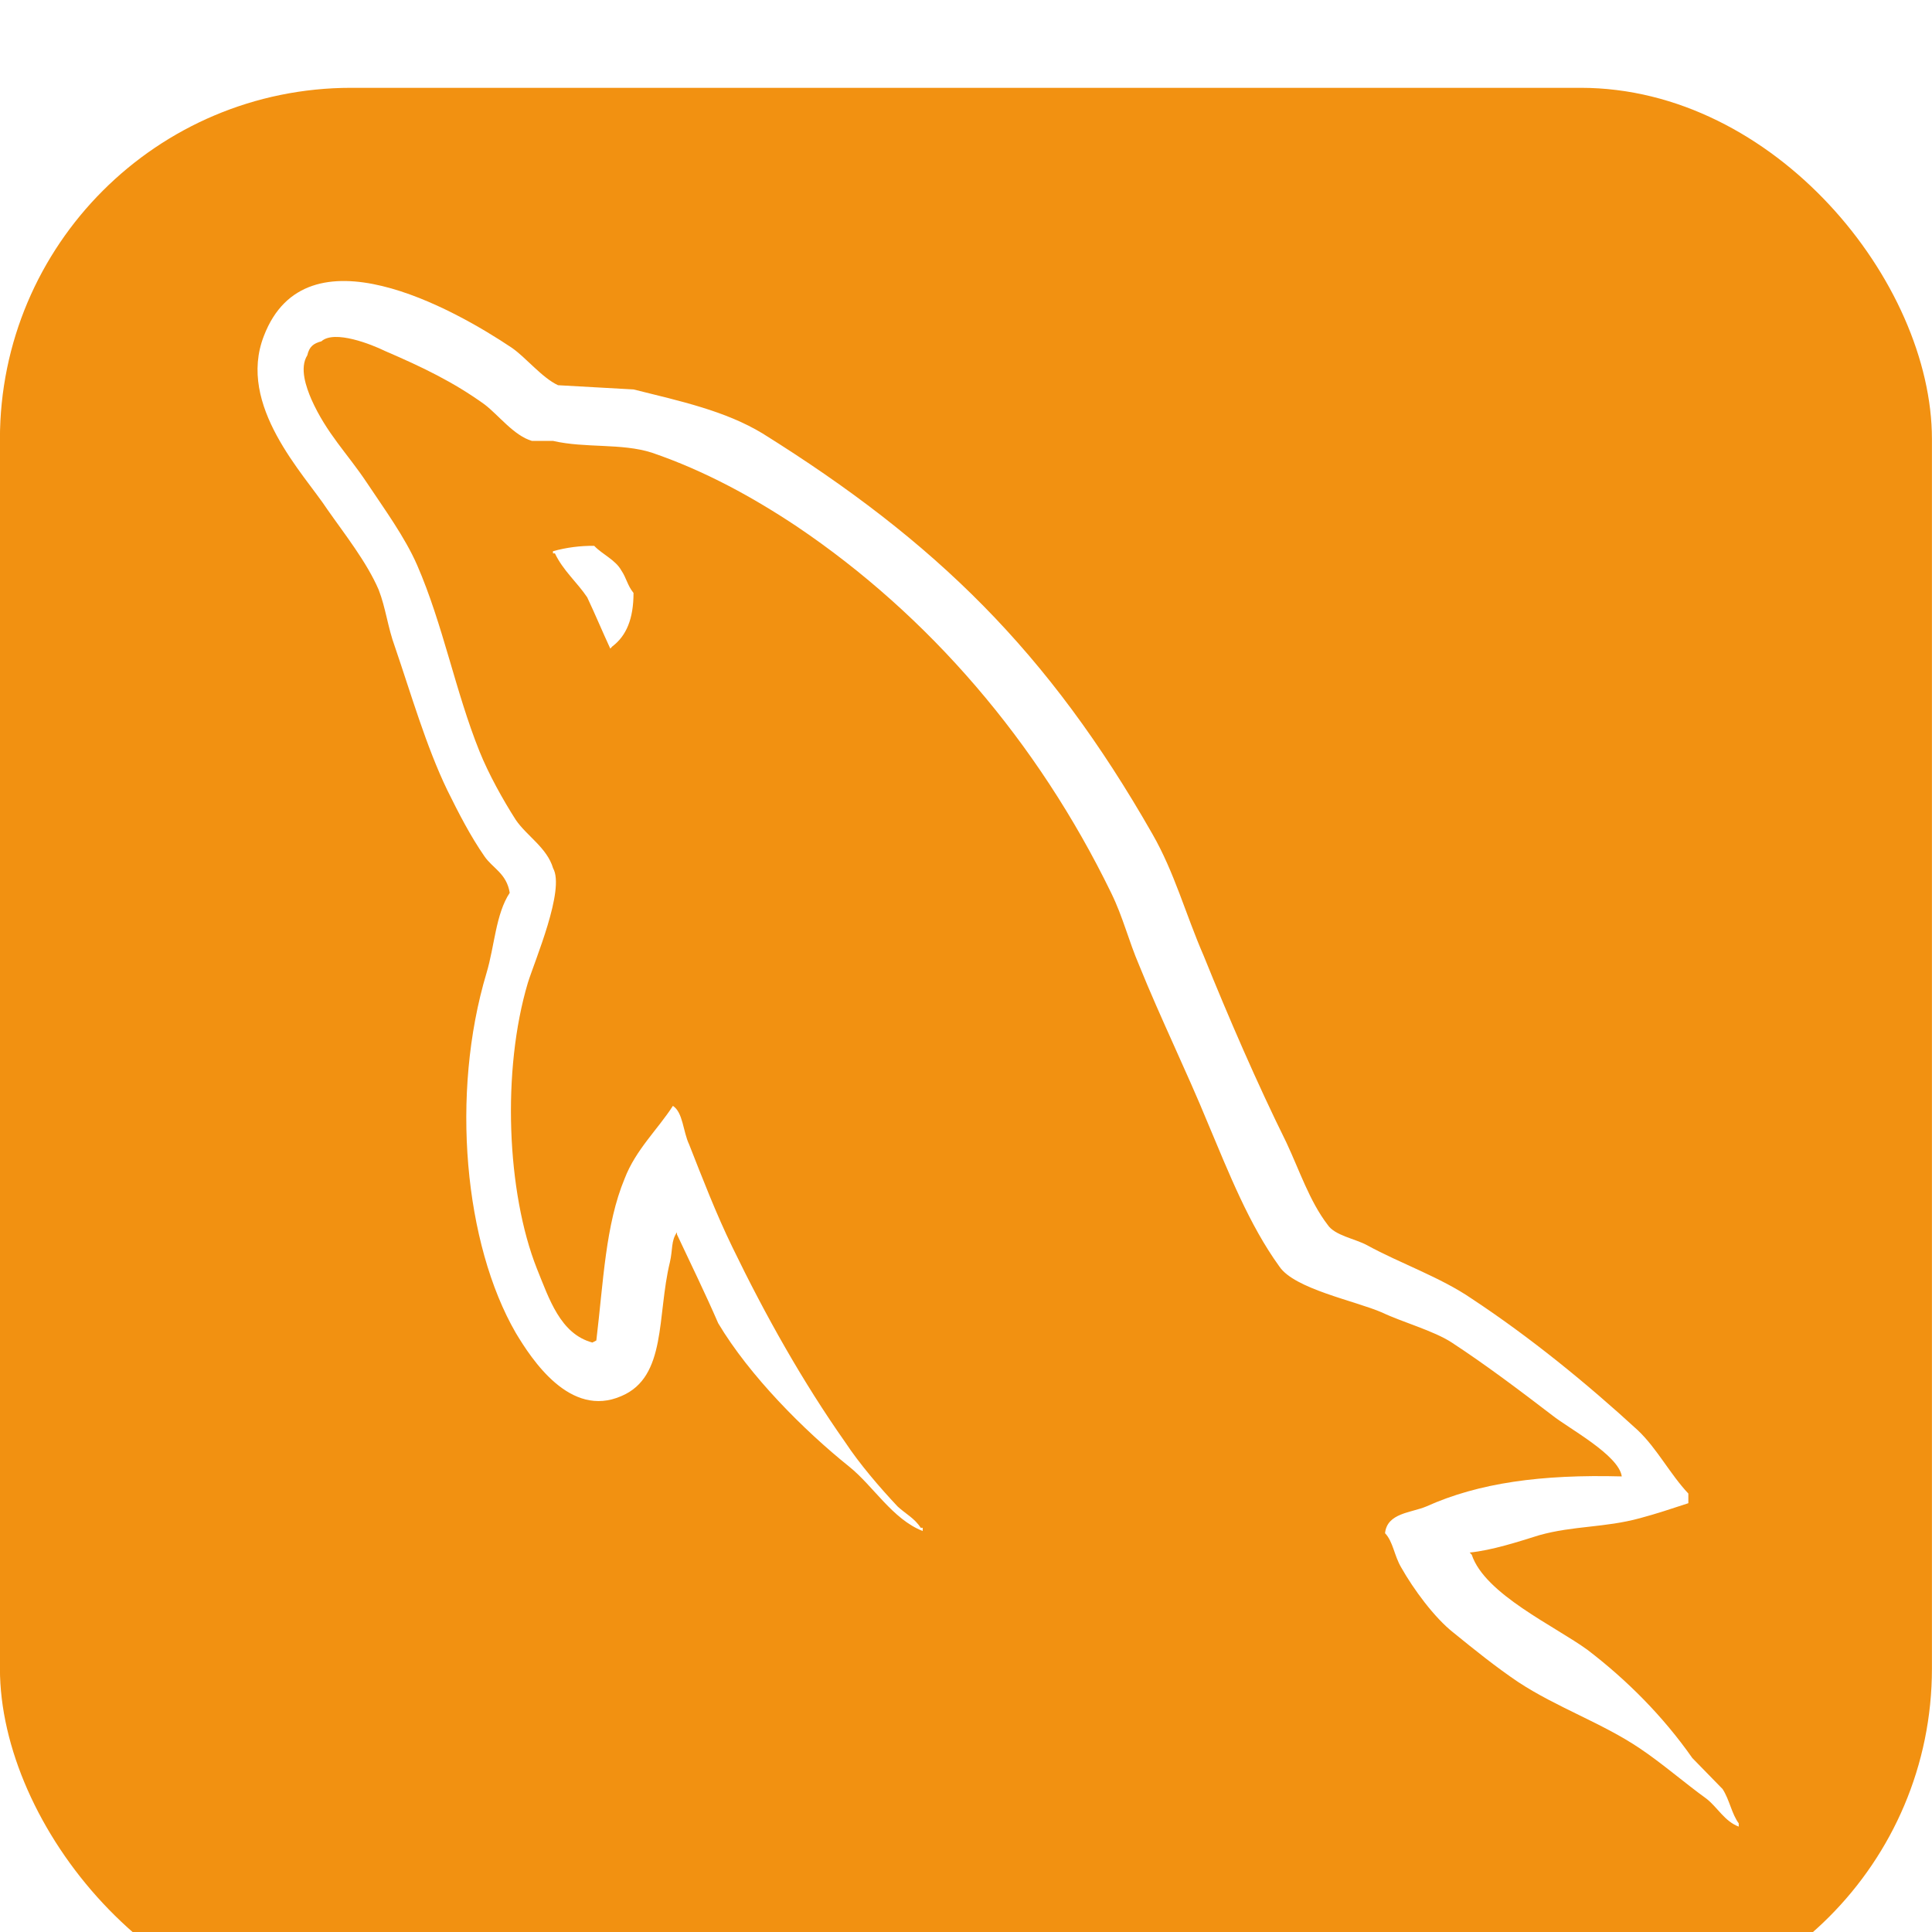 <svg viewBox="80.67 33 88 88" fill="none" xmlns="http://www.w3.org/2000/svg">
<g filter="url(#filter0_ddi_1_106636)">
<g clip-path="url(#clip0_1_106636)">
<rect x="80.667" y="33" width="88" height="88" rx="5.867" fill="#F29111"></rect>
<path d="M154.54 96.249C150.867 96.15 148.024 96.543 145.637 97.617C144.948 97.909 143.852 97.909 143.757 98.835C144.129 99.227 144.172 99.859 144.495 100.399C145.045 101.374 146.004 102.687 146.88 103.371C147.842 104.154 148.807 104.93 149.819 105.613C151.604 106.786 153.627 107.469 155.366 108.639C156.38 109.319 157.387 110.199 158.401 110.932C158.9 111.322 159.219 111.956 159.867 112.2V112.051C159.542 111.612 159.45 110.978 159.132 110.489L157.754 109.077C156.423 107.176 154.768 105.516 152.983 104.153C151.514 103.077 148.301 101.615 147.706 99.815L147.612 99.716C148.622 99.616 149.819 99.227 150.779 98.927C152.34 98.49 153.763 98.589 155.365 98.152C156.102 97.956 156.833 97.711 157.572 97.469V97.029C156.742 96.15 156.15 94.983 155.277 94.153C152.94 92.007 150.366 89.909 147.706 88.153C146.281 87.175 144.448 86.546 142.931 85.714C142.385 85.42 141.463 85.275 141.142 84.787C140.319 83.714 139.856 82.301 139.259 81.031C137.932 78.35 136.644 75.376 135.499 72.541C134.671 70.64 134.168 68.741 133.158 66.983C128.429 58.691 123.294 53.67 115.401 48.741C113.705 47.715 111.686 47.277 109.531 46.739L106.088 46.546C105.354 46.204 104.618 45.276 103.977 44.837C101.358 43.082 94.616 39.279 92.69 44.3C91.45 47.474 94.525 50.595 95.581 52.205C96.361 53.322 97.372 54.594 97.918 55.863C98.241 56.693 98.332 57.572 98.654 58.449C99.389 60.595 100.076 62.983 101.041 64.986C101.545 66.007 102.094 67.081 102.737 68.005C103.106 68.546 103.747 68.784 103.887 69.666C103.247 70.637 103.197 72.103 102.829 73.323C101.179 78.834 101.823 85.662 104.163 89.712C104.895 90.931 106.642 93.616 108.978 92.587C111.047 91.71 110.588 88.93 111.183 86.492C111.319 85.903 111.23 85.517 111.505 85.13V85.226C112.145 86.59 112.791 87.905 113.384 89.273C114.808 91.661 117.286 94.15 119.351 95.804C120.45 96.687 121.321 98.196 122.698 98.736V98.589H122.607C122.328 98.152 121.92 97.956 121.554 97.617C120.727 96.738 119.81 95.665 119.168 94.691C117.244 91.958 115.542 88.933 114.031 85.811C113.292 84.296 112.654 82.64 112.059 81.128C111.781 80.545 111.781 79.665 111.32 79.371C110.63 80.443 109.624 81.371 109.121 82.685C108.247 84.786 108.156 87.37 107.832 90.057L107.652 90.151C106.19 89.76 105.681 88.153 105.126 86.788C103.752 83.323 103.521 77.761 104.714 73.763C105.033 72.741 106.415 69.521 105.863 68.547C105.587 67.613 104.668 67.082 104.165 66.347C103.573 65.422 102.924 64.252 102.511 63.226C101.411 60.496 100.857 57.471 99.671 54.742C99.118 53.47 98.156 52.154 97.377 50.983C96.503 49.667 95.541 48.74 94.849 47.179C94.621 46.643 94.3 45.765 94.668 45.182C94.757 44.79 94.944 44.644 95.31 44.546C95.904 44.012 97.603 44.691 98.199 44.984C99.9 45.716 101.322 46.398 102.742 47.422C103.385 47.912 104.074 48.839 104.898 49.083H105.863C107.329 49.422 108.981 49.177 110.36 49.618C112.791 50.449 114.993 51.667 116.968 52.982C122.978 57.033 127.934 62.79 131.28 69.666C131.829 70.786 132.062 71.812 132.563 72.981C133.53 75.373 134.725 77.812 135.684 80.153C136.649 82.445 137.567 84.784 138.944 86.688C139.631 87.712 142.39 88.248 143.626 88.785C144.542 89.222 145.966 89.611 146.792 90.148C148.353 91.17 149.908 92.344 151.376 93.468C152.106 94.053 154.403 95.273 154.54 96.249ZM107.735 53.862C107.102 53.855 106.47 53.937 105.857 54.107V54.205H105.946C106.315 54.985 106.958 55.525 107.416 56.206C107.785 56.988 108.106 57.763 108.468 58.544L108.557 58.447C109.204 57.96 109.526 57.179 109.526 56.008C109.247 55.664 109.204 55.327 108.972 54.985C108.702 54.496 108.106 54.254 107.735 53.862Z" fill="white"></path>
</g>
</g>
<defs>
<filter id="filter0_ddi_1_106636" x="0.667" y="-43" width="248" height="248" filterUnits="userSpaceOnUse" color-interpolation-filters="sRGB">
<feFlood flood-opacity="0" result="BackgroundImageFix"></feFlood>
<feColorMatrix in="SourceAlpha" type="matrix" values="0 0 0 0 0 0 0 0 0 0 0 0 0 0 0 0 0 0 127 0" result="hardAlpha"></feColorMatrix>
<feOffset dy="4"></feOffset>
<feGaussianBlur stdDeviation="40"></feGaussianBlur>
<feColorMatrix type="matrix" values="0 0 0 0 0 0 0 0 0 0 0 0 0 0 0 0 0 0 0.08 0"></feColorMatrix>
<feBlend mode="normal" in2="BackgroundImageFix" result="effect1_dropShadow_1_106636"></feBlend>
<feColorMatrix in="SourceAlpha" type="matrix" values="0 0 0 0 0 0 0 0 0 0 0 0 0 0 0 0 0 0 127 0" result="hardAlpha"></feColorMatrix>
<feOffset></feOffset>
<feColorMatrix type="matrix" values="0 0 0 0 0 0 0 0 0 0 0 0 0 0 0 0 0 0 0.08 0"></feColorMatrix>
<feBlend mode="normal" in="SourceGraphic" in2="effect2_dropShadow_1_106636" result="shape"></feBlend>
<feColorMatrix in="SourceAlpha" type="matrix" values="0 0 0 0 0 0 0 0 0 0 0 0 0 0 0 0 0 0 127 0" result="hardAlpha"></feColorMatrix>
<feOffset></feOffset>
<feGaussianBlur stdDeviation="0.5"></feGaussianBlur>
<feComposite in2="hardAlpha" operator="arithmetic" k2="-1" k3="1"></feComposite>
<feColorMatrix type="matrix" values="0 0 0 0 0 0 0 0 0 0 0 0 0 0 0 0 0 0 0.25 0"></feColorMatrix>
<feBlend mode="normal" in2="shape" result="effect3_innerShadow_1_106636"></feBlend>
</filter>
<clipPath id="clip0_1_106636">
<rect x="80.667" y="33" width="88" height="88" rx="16" fill="white"></rect>
</clipPath>
</defs>
</svg>